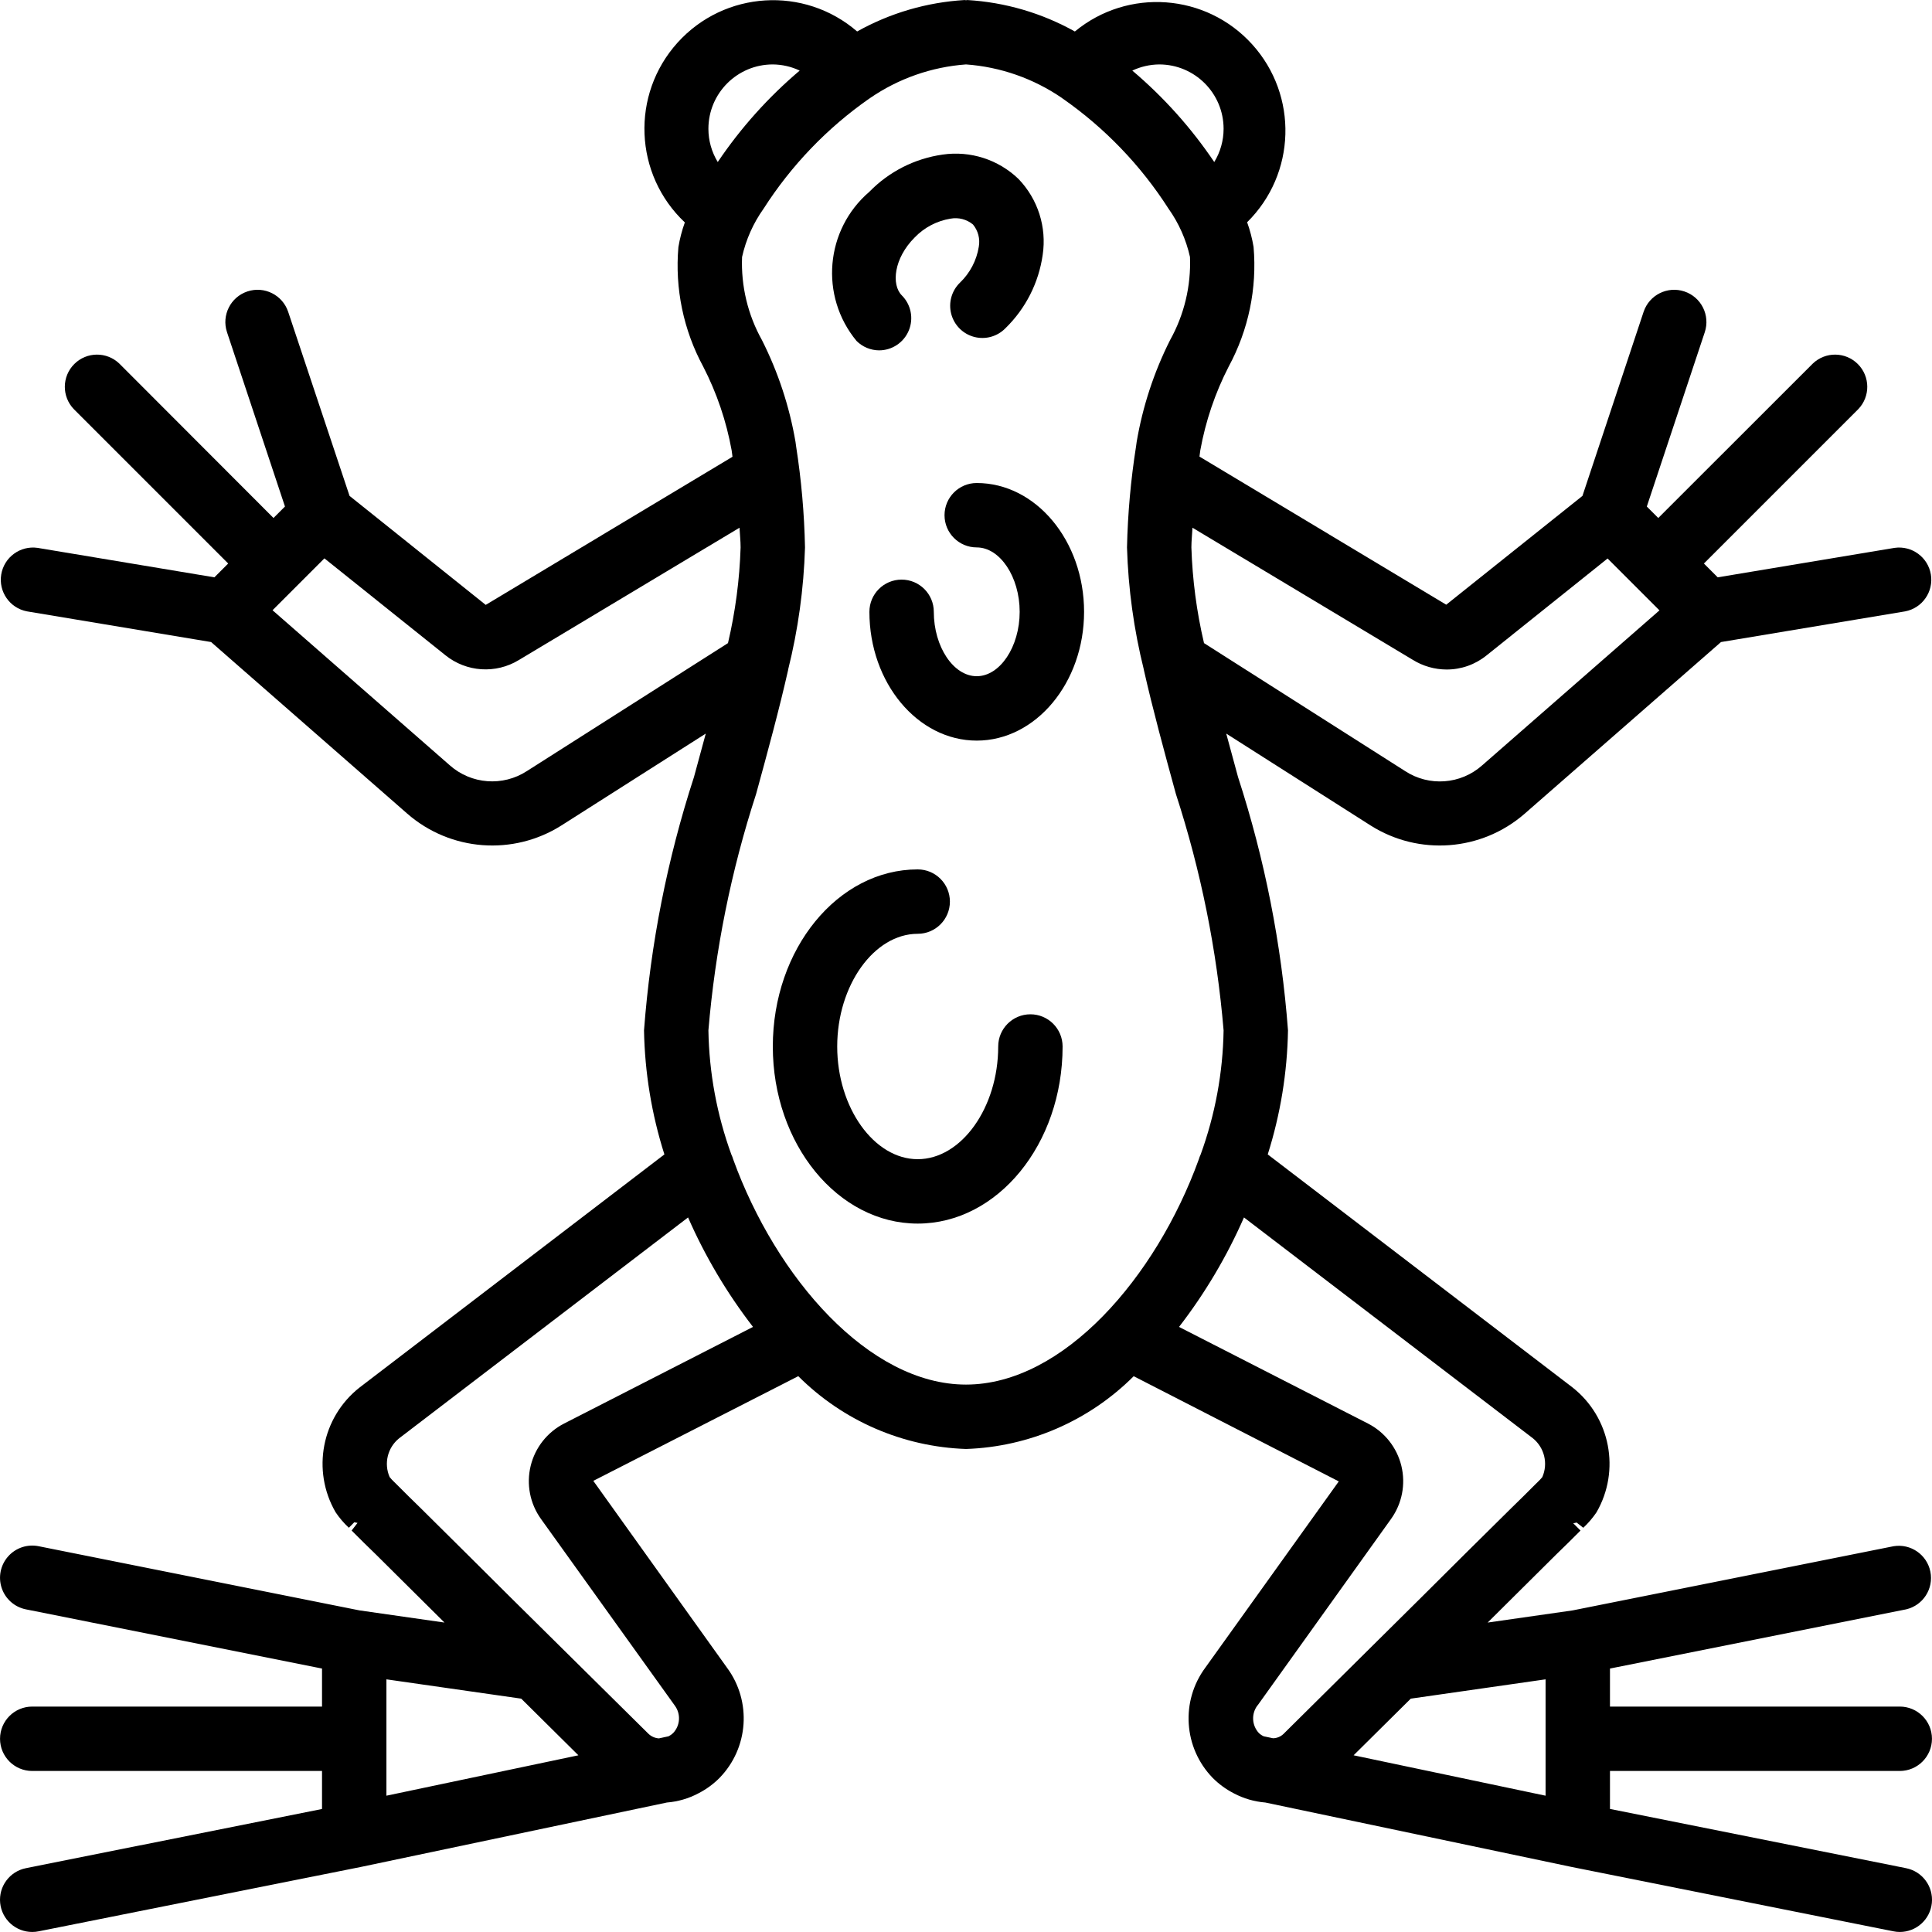 <?xml version="1.0" encoding="iso-8859-1"?>
<!-- Generator: Adobe Illustrator 19.0.0, SVG Export Plug-In . SVG Version: 6.00 Build 0)  -->
<svg version="1.1" id="Capa_1" xmlns="http://www.w3.org/2000/svg" xmlns:xlink="http://www.w3.org/1999/xlink" x="0px" y="0px"
	 viewBox="0 0 512.018 512.018" style="enable-background:new 0 0 512.018 512.018;" xml:space="preserve">
<g transform="translate(-1)">
	<g>
		<g>
			<path d="M506.182,495.113l-78.507-15.701v-10.069h76.8c4.713,0,8.533-3.82,8.533-8.533s-3.821-8.533-8.533-8.533h-76.8v-10.078
				l78.507-15.693c4.476-1.057,7.309-5.469,6.407-9.979c-0.902-4.509-5.215-7.493-9.752-6.747l-85.043,17.007l-22.537,3.226
				c6.042-6.013,12.089-12.018,18.142-18.014c2.159-2.065,4.309-4.215,6.468-6.374l-1.937-1.937c0.307,0,0.597-0.136,0.896-0.188
				l1.775,1.391c1.316-1.226,2.49-2.598,3.499-4.088c6.414-11.096,3.69-25.221-6.391-33.135l-80.734-61.722
				c3.368-10.64,5.176-21.712,5.367-32.87c-1.717-22.834-6.163-45.381-13.244-67.157c-1.05-3.831-2.099-7.68-3.123-11.503
				l38.238,24.337c12.797,8.112,29.402,6.856,40.832-3.089l52.053-45.508l48.811-8.132c4.55-0.874,7.57-5.219,6.806-9.788
				c-0.765-4.569-5.035-7.694-9.622-7.039l-46.865,7.808l-3.661-3.661l40.9-40.9c3.234-3.348,3.188-8.671-0.104-11.962
				c-3.292-3.292-8.614-3.338-11.962-0.104l-40.926,40.9l-3.038-3.038l15.36-46.199c1.489-4.477-0.933-9.314-5.41-10.803
				c-4.477-1.489-9.314,0.933-10.803,5.41l-16.205,48.777l-36.104,28.834l-65.391-39.253l0.06-0.486l0.162-1.195
				c1.396-7.727,3.933-15.205,7.526-22.187c5.246-9.694,7.536-20.712,6.588-31.693c-0.369-2.229-0.94-4.42-1.707-6.545
				c12.988-12.812,13.587-33.579,1.359-47.118C320.645-1.76,299.925-3.273,285.86,8.346c-8.747-4.892-18.488-7.742-28.493-8.337
				c-0.119,0-0.23,0.051-0.35,0.051s-0.239-0.051-0.367-0.051c-10.004,0.592-19.745,3.439-28.493,8.329
				c-14.031-12.117-35.174-10.799-47.593,2.965c-12.419,13.765-11.561,34.931,1.931,47.646c-0.767,2.125-1.338,4.316-1.707,6.545
				c-0.951,10.978,1.339,21.995,6.588,31.684c3.591,6.983,6.128,14.46,7.526,22.187l0.162,1.203l0.06,0.486l-65.399,39.253
				l-36.087-28.885L77.374,82.646c-1.489-4.477-6.326-6.899-10.803-5.41c-4.477,1.489-6.899,6.326-5.41,10.803l15.36,46.199
				l-3.038,3.038l-40.841-40.9c-3.348-3.234-8.671-3.188-11.962,0.104c-3.292,3.292-3.338,8.614-0.104,11.962l40.9,40.9
				l-3.661,3.661l-46.865-7.808c-4.586-0.654-8.857,2.47-9.622,7.039c-0.765,4.569,2.256,8.914,6.806,9.788l48.811,8.132
				l52.002,45.491c11.432,9.96,28.051,11.223,40.858,3.106l38.238-24.337c-1.024,3.831-2.074,7.68-3.123,11.503
				c-7.081,21.777-11.527,44.323-13.244,67.157c0.202,11.16,2.022,22.232,5.402,32.87l-80.785,61.773
				c-10.042,7.899-12.754,21.976-6.366,33.041c1.014,1.506,2.196,2.892,3.524,4.13l1.451-1.468c0.29,0.06,0.563,0.145,0.853,0.179
				l-1.57,2.022c2.159,2.159,4.267,4.267,6.391,6.298c6.11,6.042,12.16,12.066,18.219,18.091l-22.536-3.226L11.249,409.78
				c-2.988-0.61-6.074,0.421-8.096,2.703c-2.022,2.283-2.672,5.47-1.707,8.363c0.966,2.892,3.401,5.05,6.389,5.659l78.507,15.693
				v10.078h-76.8c-4.713,0-8.533,3.821-8.533,8.533s3.82,8.533,8.533,8.533h76.8v10.069L7.836,495.113
				c-4.296,0.872-7.233,4.858-6.792,9.22c0.441,4.362,4.115,7.68,8.499,7.676c0.573,0.004,1.145-0.053,1.707-0.171l85.419-17.067
				l81.067-17.067c2.915-0.232,5.752-1.057,8.337-2.424l0.111-0.06c2.038-1.052,3.898-2.417,5.513-4.045
				c7.709-7.926,8.554-20.265,1.997-29.167l-35.456-49.553l54.323-27.742c11.836,11.832,27.724,18.728,44.45,19.294
				c16.723-0.561,32.609-7.455,44.442-19.285l54.349,27.878l-35.336,49.314c-6.624,8.904-5.811,21.299,1.92,29.261
				c1.615,1.628,3.475,2.993,5.513,4.045l0.111,0.06c2.585,1.367,5.422,2.191,8.337,2.424l81.126,17.067l85.333,17.067
				c0.55,0.115,1.111,0.172,1.672,0.171c4.384,0.004,8.058-3.314,8.499-7.676C513.415,499.971,510.479,495.985,506.182,495.113z
				 M375.426,174.874c2.687,1.663,5.783,2.549,8.943,2.56c3.851,0.012,7.589-1.305,10.581-3.729l32.094-25.694l13.747,13.747
				l-47.002,41.088c-5.686,5.048-14.048,5.663-20.412,1.502l-53.291-33.911c-1.955-8.322-3.075-16.817-3.345-25.361
				c0-1.707,0.205-3.482,0.29-5.222L375.426,174.874z M308.209,17.076c9.426,0,17.067,7.641,17.067,17.067
				c-0.001,3.104-0.857,6.148-2.475,8.798c-6.091-9.038-13.399-17.193-21.717-24.235C303.314,17.656,305.744,17.1,308.209,17.076z
				 M191.217,42.94c-1.617-2.65-2.474-5.694-2.475-8.798c0-9.426,7.641-17.067,17.067-17.067c2.465,0.022,4.896,0.578,7.125,1.63
				C204.618,25.749,197.31,33.904,191.217,42.94z M140.64,204.348c-6.38,4.146-14.744,3.521-20.437-1.527l-46.976-41.097
				l13.747-13.747l32.051,25.66c5.575,4.499,13.375,5.011,19.49,1.28l58.47-35.063c0.085,1.707,0.29,3.473,0.29,5.222
				c-0.27,8.544-1.39,17.039-3.345,25.361L140.64,204.348z M103.409,475.896v-30.839l35.729,5.12l15.147,15.01L103.409,475.896z
				 M150.513,377.259c-4.455,2.273-7.698,6.376-8.878,11.236s-0.182,9.994,2.734,14.057l35.49,49.493
				c1.616,2.214,1.418,5.266-0.469,7.253c-0.356,0.347-0.765,0.635-1.212,0.853l-2.56,0.555c-1.066-0.07-2.069-0.525-2.825-1.28
				l-36.395-35.994c-7.919-7.885-15.846-15.77-23.893-23.731c-2.082-2.005-4.156-4.079-6.238-6.161l-0.777-0.768
				c-0.442-0.409-0.853-0.852-1.229-1.323c-1.569-3.582-0.557-7.77,2.475-10.24l76.612-58.564
				c4.534,10.336,10.314,20.08,17.212,29.013L150.513,377.259z M257.009,366.942c-25.754,0-50.347-28.382-61.687-59.665
				c-0.131-0.454-0.3-0.896-0.503-1.323c-3.836-10.546-5.889-21.658-6.076-32.879c1.787-21.298,6.028-42.318,12.638-62.643
				c3.115-11.375,6.127-22.426,8.482-32.845v-0.085c2.652-10.617,4.154-21.488,4.48-32.427c-0.185-8.966-0.972-17.909-2.355-26.769
				l-0.162-1.195c-1.607-9.377-4.601-18.462-8.883-26.957c-3.756-6.721-5.584-14.348-5.282-22.042c1.025-4.605,2.964-8.957,5.7-12.8
				c7.342-11.483,16.873-21.409,28.049-29.21l0.119-0.051l0.051-0.06c7.535-5.176,16.312-8.254,25.429-8.917
				c9.112,0.657,17.886,3.726,25.421,8.892l0.051,0.06l0.128,0.077c11.18,7.795,20.716,17.715,28.066,29.193
				c2.731,3.845,4.666,8.197,5.692,12.8c0.3,7.696-1.528,15.325-5.282,22.05c-4.275,8.501-7.257,17.593-8.849,26.974l-0.162,1.186
				c-1.397,8.859-2.198,17.802-2.398,26.769c0.323,10.938,1.823,21.809,4.471,32.427v0.06c2.355,10.419,5.367,21.47,8.482,32.845
				c6.615,20.333,10.858,41.362,12.646,62.669c-0.186,11.221-2.24,22.333-6.076,32.879c-0.204,0.426-0.372,0.869-0.503,1.323
				C307.356,338.56,282.763,366.942,257.009,366.942z M338.374,460.672l-2.466-0.521c-0.469-0.211-0.899-0.499-1.271-0.853
				c-1.896-2.028-2.054-5.127-0.375-7.339h0.026l35.362-49.399c2.918-4.061,3.921-9.193,2.745-14.054
				c-1.175-4.861-4.412-8.968-8.864-11.247l-50.065-25.6c6.898-8.934,12.678-18.677,17.212-29.013l76.553,58.513
				c3.068,2.476,4.096,6.7,2.509,10.308c-0.372,0.453-0.774,0.881-1.203,1.28l-0.777,0.768c-2.082,2.082-4.156,4.156-6.315,6.238
				c-7.993,7.885-15.94,15.77-23.842,23.654l-36.463,36.13C340.393,460.251,339.406,460.656,338.374,460.672z M410.609,475.896
				l-50.876-10.709l15.147-15.01l35.729-5.12V475.896z"/>
			<path d="M274.076,268.809c-4.713,0-8.533,3.821-8.533,8.533c0,16.213-9.771,29.867-21.333,29.867s-21.333-13.653-21.333-29.867
				c0-16.213,9.771-29.867,21.333-29.867c4.713,0,8.533-3.82,8.533-8.533s-3.82-8.533-8.533-8.533c-21.171,0-38.4,21.06-38.4,46.933
				c0,25.873,17.229,46.933,38.4,46.933s38.4-21.06,38.4-46.933C282.609,272.63,278.789,268.809,274.076,268.809z"/>
			<path d="M259.851,128.009c-4.713,0-8.533,3.82-8.533,8.533s3.82,8.533,8.533,8.533c6.17,0,11.383,7.817,11.383,17.067
				s-5.214,17.067-11.383,17.067s-11.375-7.817-11.375-17.067c0-4.713-3.82-8.533-8.533-8.533s-8.533,3.82-8.533,8.533
				c0,18.825,12.8,34.133,28.442,34.133s28.45-15.309,28.45-34.133S275.535,128.009,259.851,128.009z"/>
			<path d="M233.969,92.852c3.451-0.001,6.562-2.08,7.882-5.268c1.32-3.188,0.591-6.858-1.849-9.298
				c-2.833-2.833-2.116-9.847,3.413-15.36c2.537-2.639,5.86-4.384,9.472-4.975c2.122-0.396,4.31,0.17,5.973,1.545
				c1.363,1.649,1.926,3.818,1.536,5.922c-0.586,3.616-2.332,6.944-4.975,9.481c-2.218,2.143-3.108,5.315-2.327,8.299
				c0.781,2.984,3.111,5.313,6.094,6.094c2.983,0.781,6.156-0.109,8.299-2.327c5.338-5.208,8.8-12.038,9.847-19.422
				c1.102-7.336-1.266-14.767-6.409-20.113c-5.341-5.148-12.765-7.533-20.105-6.46c-7.383,1.042-14.211,4.506-19.413,9.847
				c-11.723,10.046-13.241,27.629-3.413,39.535C229.581,91.937,231.727,92.835,233.969,92.852z"/>
		</g>
	</g>
</g>
<g>
</g>
<g>
</g>
<g>
</g>
<g>
</g>
<g>
</g>
<g>
</g>
<g>
</g>
<g>
</g>
<g>
</g>
<g>
</g>
<g>
</g>
<g>
</g>
<g>
</g>
<g>
</g>
<g>
</g>
</svg>
